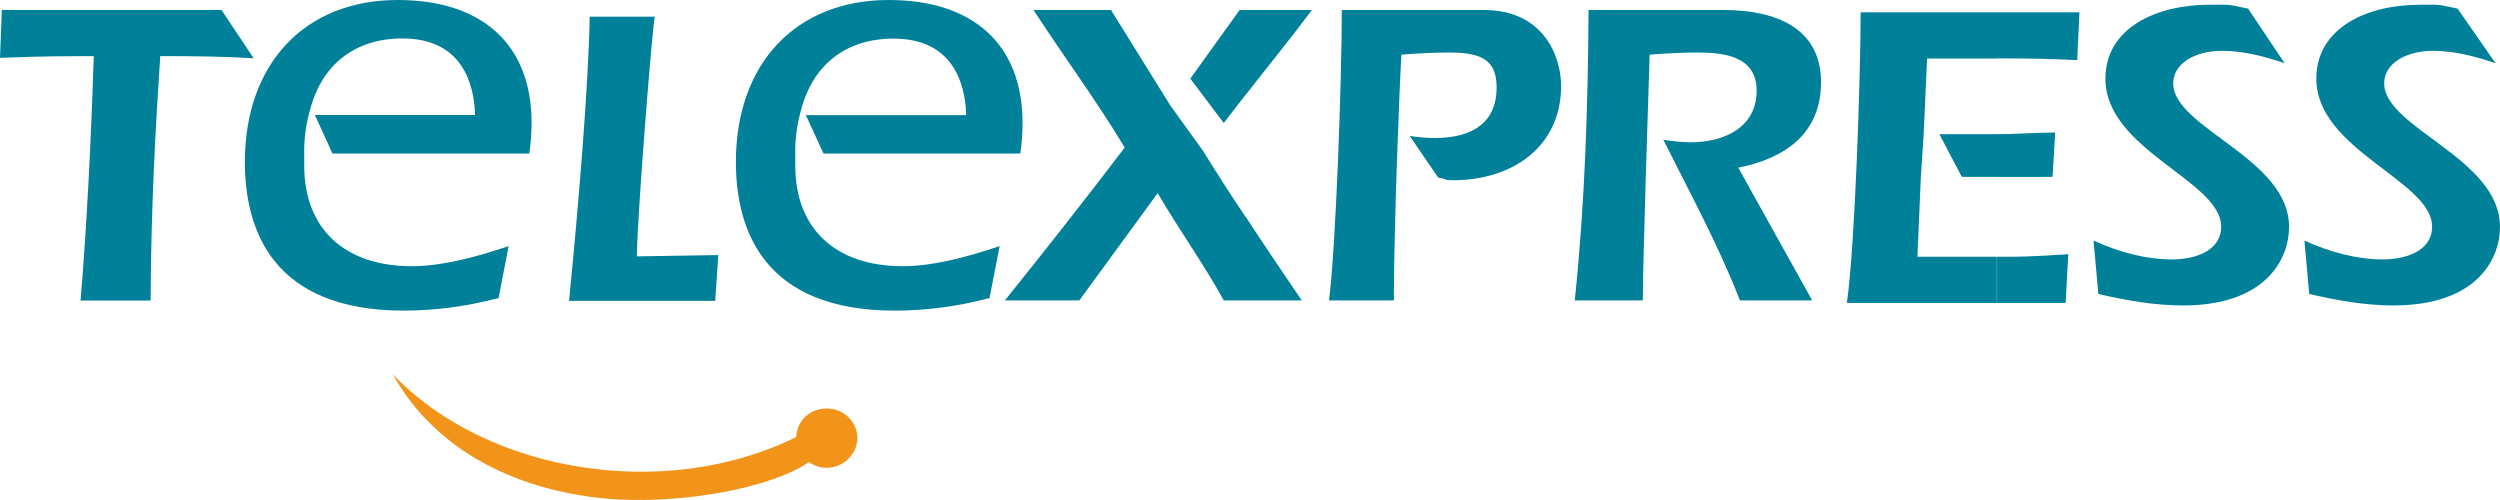 <svg width="330" height="66" viewBox="0 0 330 66" fill="none" xmlns="http://www.w3.org/2000/svg">
<g clip-path="url(#clip0_3444_22727)">
<path fill-rule="evenodd" clip-rule="evenodd" d="M29.24 1.322L33.485 7.693C29.771 7.468 26.157 7.406 21.153 7.406C20.522 17.099 19.941 27.148 19.882 39.673H10.633C11.446 30.029 12.032 18.412 12.377 7.406C3.719 7.406 2.729 7.583 0 7.635L0.241 1.322H29.24Z" fill="#008199"/>
<path fill-rule="evenodd" clip-rule="evenodd" d="M164.494 39.651V28.707C166.887 32.373 169.384 36.043 171.827 39.651H164.494ZM164.494 12.415V1.322H173.171C169.961 5.604 167.404 8.706 164.494 12.438V12.415ZM186.074 17.94C187.168 18.116 188.275 18.209 189.384 18.218C194.783 18.218 197.557 15.843 197.557 11.561C197.557 7.895 195.527 6.935 191.346 6.935C189.253 6.935 187.146 7.05 184.989 7.213C184.749 10.891 183.99 30.007 183.99 39.651H175.427C176.304 32.994 177.116 10.891 177.116 1.322H195.9C203.677 1.322 206.065 7.354 206.065 11.358C206.065 19.385 199.609 23.791 191.827 23.791C190.374 23.791 191.3 23.672 189.847 23.443L186.074 17.94ZM94.814 33.668L94.41 39.712H75.113C76.33 27.412 77.669 11.618 77.838 2.199H86.441C86.205 2.485 84.23 26.734 84.053 33.84L94.809 33.668H94.814ZM164.494 1.322V12.415C163.586 13.592 162.592 14.839 161.538 16.244L157.121 10.38L163.627 1.322H164.494ZM164.494 28.729C162.524 25.857 160.667 22.914 158.801 19.918L154.501 13.949L146.651 1.322H136.426C140.376 7.406 144.735 13.279 148.462 19.482C143.282 26.284 137.997 32.994 132.648 39.651H142.474L152.816 25.491C155.609 30.293 158.864 34.805 161.538 39.651H164.494V28.729Z" fill="#008199"/>
<path fill-rule="evenodd" clip-rule="evenodd" d="M239.204 39.651H229.669C226.822 32.32 223.045 25.438 219.558 18.442C220.728 18.642 221.912 18.756 223.099 18.786C227.64 18.786 231.876 16.803 231.876 11.962C231.876 7.446 227.635 6.935 224.085 6.935C222.001 6.935 219.912 7.05 217.755 7.213C217.583 12.244 216.884 33.893 216.847 39.651H207.871C209.197 26.905 209.619 14.098 209.687 1.322H227.535C234.391 1.322 240.375 3.684 240.375 10.851C240.375 17.561 235.726 20.887 229.451 22.134L239.204 39.651Z" fill="#008199"/>
<path fill-rule="evenodd" clip-rule="evenodd" d="M263.612 33.893H264.702C266.214 33.893 268.016 33.893 273.011 33.558L272.666 39.99H263.585V33.893H263.612ZM263.612 1.631H274.486L274.191 7.93C270.822 7.767 267.449 7.706 264.021 7.706H263.612V1.631ZM263.612 23.354V17.711C265.828 17.711 268.152 17.539 271.285 17.486L270.936 23.35L263.612 23.354ZM301.569 8.345C298.954 7.463 296.166 6.71 293.315 6.71C289.596 6.71 286.863 8.472 286.863 10.997C286.863 16.918 302.155 20.865 302.155 29.941C302.155 34.227 299.068 40.32 288.148 40.32C284.302 40.32 280.652 39.646 276.983 38.805L276.348 31.756C279.599 33.236 283.158 34.241 286.75 34.241C289.537 34.241 293.192 33.236 293.192 29.901C293.192 23.861 277.914 19.808 277.914 10.389C277.914 3.67 284.652 0.626 291.635 0.626C294.772 0.626 293.665 0.52 296.752 1.137L301.569 8.345ZM253.555 23.35L253.101 33.888H263.612V39.99H243.789C244.892 32.152 245.605 9.42 245.605 1.631H263.612V7.723H254.377L253.923 17.711L253.555 23.35ZM263.612 17.711H255.998L258.963 23.35H263.612V17.711Z" fill="#008199"/>
<path fill-rule="evenodd" clip-rule="evenodd" d="M329.41 8.345C326.799 7.463 324.007 6.71 321.16 6.71C317.432 6.71 314.713 8.472 314.713 10.997C314.713 16.918 330 20.865 330 29.941C330 34.227 326.912 40.32 315.925 40.32C312.147 40.32 308.483 39.646 304.819 38.805L304.184 31.756C307.444 33.236 310.994 34.241 314.59 34.241C317.373 34.241 321.037 33.236 321.037 29.901C321.037 23.861 305.755 19.808 305.755 10.389C305.755 3.67 312.438 0.626 319.407 0.626C322.554 0.626 321.323 0.52 324.402 1.137L329.41 8.345Z" fill="#008199"/>
<path fill-rule="evenodd" clip-rule="evenodd" d="M117.305 0C105.046 0 97.137 8.397 97.137 21.38C97.137 30.346 100.801 41.003 118.118 41.003C122.223 40.995 126.309 40.465 130.272 39.425L130.613 39.364L131.952 32.491L131.085 32.769C127.652 33.892 123.235 35.139 119.162 35.139C110.272 35.139 104.978 30.178 104.978 21.878V20.556C104.924 18.518 105.181 16.482 105.741 14.516C107.312 8.534 111.67 5.097 117.945 5.097C125.909 5.097 127.425 11.19 127.539 15.199H106.376L108.701 20.266H134.685L134.749 19.763C134.896 18.594 134.971 17.417 134.976 16.239C134.976 5.917 128.524 0 117.305 0Z" fill="#008199"/>
<path fill-rule="evenodd" clip-rule="evenodd" d="M52.492 0C40.233 0 32.324 8.397 32.324 21.38C32.324 30.346 35.988 41.003 53.305 41.003C57.408 40.992 61.493 40.462 65.455 39.425L65.809 39.364L67.139 32.491L66.272 32.769C62.84 33.892 58.417 35.139 54.354 35.139C45.464 35.139 40.161 30.178 40.161 21.878V20.556C40.101 18.51 40.36 16.466 40.928 14.494C42.49 8.512 46.858 5.075 53.123 5.075C61.078 5.075 62.599 11.168 62.708 15.177H41.564L43.884 20.266H69.877L69.936 19.763C70.085 18.594 70.164 17.417 70.172 16.239C70.172 5.917 63.712 0 52.492 0Z" fill="#008199"/>
<path fill-rule="evenodd" clip-rule="evenodd" d="M78.77 61.925C67.379 60.629 57.785 55.669 51.855 49.408C56.332 57.536 65.104 63.845 78.012 65.594C91.729 67.511 113.118 62.378 108.823 55.545C101.381 60.462 90.448 63.286 78.77 61.925Z" fill="#F2941A"/>
<path fill-rule="evenodd" clip-rule="evenodd" d="M113.18 57.867C113.149 58.91 112.7 59.901 111.929 60.628C111.157 61.355 110.124 61.762 109.048 61.761C107.982 61.727 106.972 61.289 106.233 60.542C105.495 59.794 105.088 58.796 105.098 57.761C105.1 57.247 105.208 56.738 105.416 56.265C105.624 55.792 105.927 55.364 106.308 55.006C106.688 54.648 107.139 54.367 107.633 54.181C108.127 53.994 108.654 53.905 109.184 53.919C110.253 53.931 111.273 54.353 112.022 55.093C112.771 55.833 113.187 56.83 113.18 57.867Z" fill="#F2941A"/>
</g>
<defs>
<clipPath id="clip0_3444_22727">
<rect width="330" height="66" fill="white"/>
</clipPath>
</defs>
</svg>
